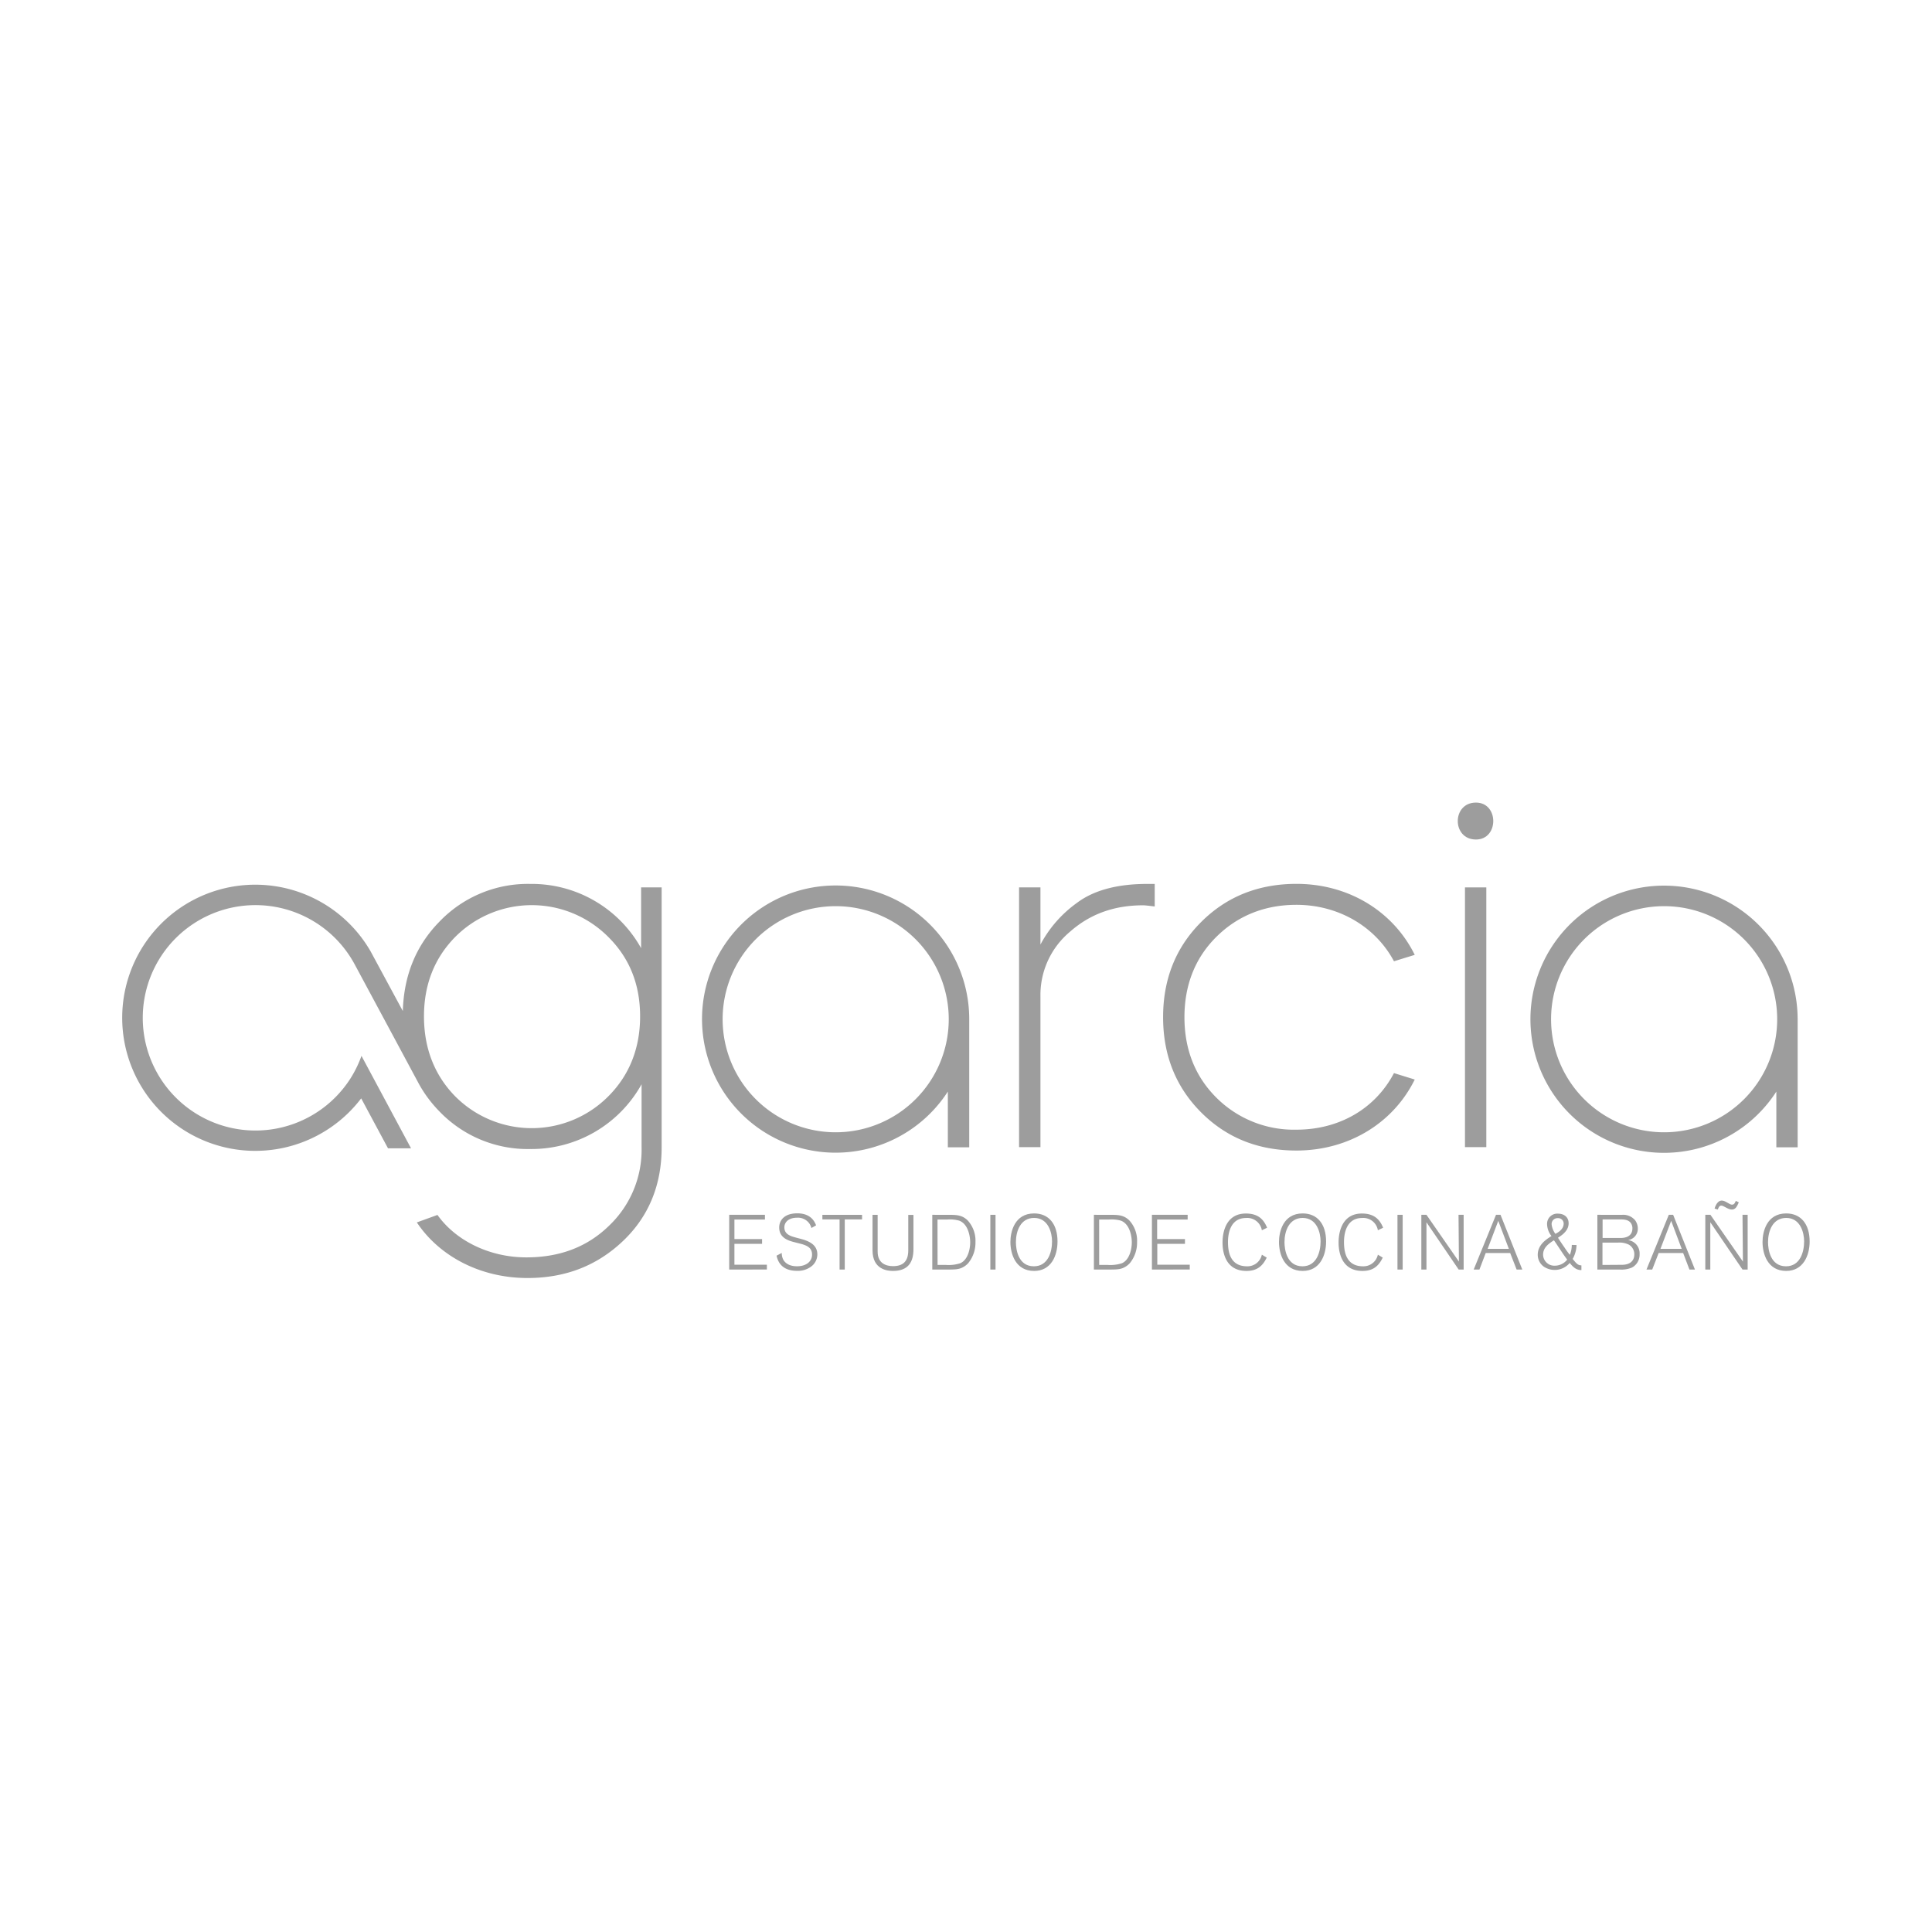 <svg id="Capa_2" data-name="Capa 2" xmlns="http://www.w3.org/2000/svg" viewBox="0 0 600 600"><defs><style>.cls-1{fill:#9d9d9d;}</style></defs><path class="cls-1" d="M199.1,294.46a38.88,38.88,0,0,0-34.36-19.95,38,38,0,0,0-28.31,11.76c-7.29,7.45-11,16.7-11.33,27.71l-10-18.52a41.33,41.33,0,1,0-2.93,45.65l8.33,15.51h7.15L116.06,335l-3.8-7.09a35.38,35.38,0,0,1-3.41,7,35,35,0,1,1,1.41-35.21l10.29,19.14,9.58,17.84,0,0a39.26,39.26,0,0,0,6.27,8.41,38,38,0,0,0,28.31,11.75,39.1,39.1,0,0,0,34.54-20.12v19.59a32.54,32.54,0,0,1-10.15,24.39c-6.77,6.59-15.31,9.79-25.64,9.79-11.4,0-21.9-5.16-27.6-13.18l-6.41,2.32c7.12,10.68,19.94,17.27,34.36,17.27,11.93,0,21.73-3.92,29.74-11.57s11.93-17.45,11.93-29V275.58H199.1ZM189,340.39a33.54,33.54,0,0,1-47.72,0c-6.41-6.59-9.61-14.95-9.61-24.75s3.2-18,9.61-24.57a33.54,33.54,0,0,1,47.72,0c6.59,6.59,9.79,14.78,9.79,24.57S195.54,333.8,189,340.39Z"/><path class="cls-1" d="M323.12,356.25h-6.64V275.59h6.64v17.75a37.59,37.59,0,0,1,11.29-12.91c5.2-3.94,12.55-5.92,21.87-5.92h2.33v7c-1.61-.18-2.87-.36-3.59-.36-9,0-16.49,2.69-22.76,8.24a25.59,25.59,0,0,0-9.14,20.08Z"/><path class="cls-1" d="M432.91,298.53C427.17,287.78,415.7,281,402.61,281c-9.86,0-18.28,3.4-24.91,10s-9.86,15.05-9.86,24.91,3.23,18.29,9.86,24.92a34.06,34.06,0,0,0,24.91,10c13.45,0,24.56-6.63,30.3-17.57l6.45,2c-6.63,13.45-20.43,22.05-36.75,22.05q-17.75,0-29.57-11.83t-11.83-29.58q0-17.75,11.83-29.57t29.57-11.84c16.32,0,30.12,8.61,36.75,22.05Z"/><path class="cls-1" d="M458.37,260.72c-7.53,0-7.53-11.47,0-11.47C465.54,249.25,465.54,260.72,458.37,260.72Z"/><rect class="cls-1" x="454.96" y="275.59" width="6.63" height="80.66"/><path class="cls-1" d="M301,316.33A41.49,41.49,0,1,0,294.36,339v17.3H301v-40Zm-41.46,35.31a35.11,35.11,0,1,1,35.1-35.11A35.11,35.11,0,0,1,259.51,351.64Z"/><path class="cls-1" d="M558.27,316.33A41.49,41.49,0,1,0,551.66,339v17.3h6.62v-40Zm-41.46,35.31a35.11,35.11,0,1,1,35.11-35.11A35.1,35.1,0,0,1,516.81,351.64Z"/><path class="cls-1" d="M226.46,394.27v-17h11.1v1.46h-9.48v6.07h8.59v1.49h-8.59v6.48h10.08v1.49Z"/><path class="cls-1" d="M252,381.37a4.85,4.85,0,0,0-.7-1.47,4.35,4.35,0,0,0-3.71-1.73c-2.93,0-4,1.61-4,3,0,2.19,2,2.74,3.61,3.18l1.63.43c3.06.82,5,2.14,5,4.81a4.7,4.7,0,0,1-2.1,3.88,6.91,6.91,0,0,1-4.23,1.2c-3.25,0-5.63-1.39-6.33-4.71l1.61-.85a4.56,4.56,0,0,0,.38,1.9c.49,1.06,1.76,2.24,4.34,2.24,3.13,0,4.69-1.68,4.69-3.61s-1.2-2.77-3.61-3.39l-2-.51c-1.92-.5-4.59-1.39-4.59-4.52,0-2.36,1.73-4.41,5.6-4.41,2.34,0,4.77.8,5.85,3.73Z"/><path class="cls-1" d="M262.35,378.7v15.57h-1.61V378.7H255.4v-1.42h12.32v1.42Z"/><path class="cls-1" d="M283.68,387.94c0,3.75-1.4,6.76-6.36,6.76-1.66,0-6.35-.38-6.35-6.42v-11h1.59v11.43c0,3.8,2.82,4.5,4.79,4.5,3,0,4.72-1.4,4.72-4.91v-11h1.61Z"/><path class="cls-1" d="M294.8,377.28c2.29,0,4.14.07,5.85,1.87a9.38,9.38,0,0,1,2.29,6.57,10.06,10.06,0,0,1-2.24,6.55,6,6,0,0,1-2.2,1.54c-1.13.44-2.21.46-4.54.46h-4.43v-17Zm-3.63,15.55h2.55a11.49,11.49,0,0,0,4.52-.53c2.26-1,3.06-4.17,3.06-6.53,0-1.66-.56-5.63-3.42-6.69a10.6,10.6,0,0,0-3.73-.34h-3Z"/><path class="cls-1" d="M307.56,394.27v-17h1.61v17Z"/><path class="cls-1" d="M321.16,376.84c4.5,0,7.26,3.25,7.26,8.72,0,4.35-1.94,9.14-7.26,9.14-5.8,0-7.37-5.32-7.37-9C313.79,382.57,315.07,376.84,321.16,376.84Zm-.08,16.42c4.38,0,5.64-4.43,5.64-7.75,0-2.6-1.11-7.27-5.56-7.27-4.22,0-5.66,4.07-5.66,7.53C315.5,388,316.2,393.26,321.08,393.26Z"/><path class="cls-1" d="M345,377.28c2.28,0,4.14.07,5.85,1.87a9.38,9.38,0,0,1,2.28,6.57,10.06,10.06,0,0,1-2.24,6.55,6,6,0,0,1-2.19,1.54c-1.13.44-2.21.46-4.54.46h-4.44v-17Zm-3.64,15.55h2.55a11.55,11.55,0,0,0,4.53-.53c2.26-1,3.05-4.17,3.05-6.53,0-1.66-.55-5.63-3.41-6.69a10.63,10.63,0,0,0-3.73-.34h-3Z"/><path class="cls-1" d="M357.74,394.27v-17h11.1v1.46h-9.48v6.07H368v1.49h-8.59v6.48h10.08v1.49Z"/><path class="cls-1" d="M391.88,382.07a4.58,4.58,0,0,0-4.91-3.81c-5,0-5.61,5.11-5.61,7.42,0,2.86.53,7.58,5.92,7.58a4.56,4.56,0,0,0,4.6-3.61l1.51.91c-1.35,2.79-3.15,4.14-6.31,4.14-6,0-7.41-5-7.41-8.83,0-3.52,1.25-9,7.25-9,4.09,0,5.63,2.12,6.59,4.41Z"/><path class="cls-1" d="M404.56,376.84c4.5,0,7.27,3.25,7.27,8.72,0,4.35-1.95,9.14-7.27,9.14-5.8,0-7.36-5.32-7.36-9C397.2,382.57,398.47,376.84,404.56,376.84Zm-.07,16.42c4.38,0,5.63-4.43,5.63-7.75,0-2.6-1.11-7.27-5.56-7.27-4.21,0-5.65,4.07-5.65,7.53C398.91,388,399.6,393.26,404.49,393.26Z"/><path class="cls-1" d="M427.91,382.07a4.57,4.57,0,0,0-4.91-3.81c-5,0-5.61,5.11-5.61,7.42,0,2.86.53,7.58,5.92,7.58a4.56,4.56,0,0,0,4.6-3.61l1.51.91c-1.34,2.79-3.15,4.14-6.3,4.14-6,0-7.41-5-7.41-8.83,0-3.52,1.25-9,7.24-9,4.09,0,5.63,2.12,6.6,4.41Z"/><path class="cls-1" d="M434,394.27v-17h1.61v17Z"/><path class="cls-1" d="M453,394.27l-10-14.68v14.68h-1.59v-17h1.59l10.08,14.53s-.12-14.17-.12-14.53h1.59v17Z"/><path class="cls-1" d="M471,394.27l-2-5.13h-7.6l-1.95,5.13h-1.78l6.93-17H466l6.76,17Zm-5.7-15.12L462,387.84h6.59Z"/><path class="cls-1" d="M489.61,386.66a9.35,9.35,0,0,1-1.2,4.31c1.17,1.47,1.68,2,2.71,2v1.47c-1.66,0-2.64-1-3.63-2.22a6.09,6.09,0,0,1-8,1.18,4.53,4.53,0,0,1-1.93-3.71c0-3.05,2.53-4.74,4.27-5.82a6.18,6.18,0,0,1-1.37-3.63,3.16,3.16,0,0,1,3.36-3.33c1.83,0,3.33,1,3.33,3,0,2.12-1.74,3.51-3.3,4.47.6,1,1.3,2,1.95,2.94a27.86,27.86,0,0,0,1.73,2.38,8.24,8.24,0,0,0,.6-3.08Zm-7-1.49c-1.71,1.09-3.39,2.29-3.39,4.5a3.48,3.48,0,0,0,3.63,3.4,4.9,4.9,0,0,0,3.85-1.88C485.2,389.19,484,387.17,482.58,385.17Zm3-5.13a1.69,1.69,0,0,0-1.8-1.73,1.81,1.81,0,0,0-1.93,2,6.06,6.06,0,0,0,1.16,2.86C484.24,382.6,485.61,381.56,485.61,380Z"/><path class="cls-1" d="M503.7,377.28a4.81,4.81,0,0,1,4.12,1.71,4.36,4.36,0,0,1,.82,2.52,3.54,3.54,0,0,1-3.06,3.61,4.13,4.13,0,0,1,3.61,4.36,4.54,4.54,0,0,1-2.31,4.14,8.17,8.17,0,0,1-3.8.65h-7v-17Zm-6,7.19h5.51c2.79,0,3.75-1.34,3.75-3a2.77,2.77,0,0,0-.5-1.66c-.82-1.11-2.27-1.11-3.49-1.11h-5.27Zm6,8.33c2.31,0,3.85-1.06,3.85-3.27a3.42,3.42,0,0,0-1.71-3,6.68,6.68,0,0,0-3.47-.62h-4.71v6.93Z"/><path class="cls-1" d="M524.67,394.27l-1.95-5.13h-7.61l-2,5.13h-1.78l6.93-17h1.35l6.77,17ZM519,379.15l-3.33,8.69h6.6Z"/><path class="cls-1" d="M541.15,394.27l-10-14.68v14.68H529.6v-17h1.59l10.09,14.53s-.13-14.17-.13-14.53h1.6v17ZM540,373.4c-.55,1.25-1,2.24-2.17,2.24s-2.55-1.23-3.24-1.23-.87.6-1.11,1.23l-1-.31c.12-.41.74-2.48,2.23-2.48,1.16,0,2.39,1.27,3.16,1.27s.94-.62,1.2-1.18Z"/><path class="cls-1" d="M554.73,376.84c4.5,0,7.27,3.25,7.27,8.72,0,4.35-2,9.14-7.27,9.14-5.8,0-7.36-5.32-7.36-9C547.37,382.57,548.64,376.84,554.73,376.84Zm-.07,16.42c4.38,0,5.63-4.43,5.63-7.75,0-2.6-1.11-7.27-5.56-7.27-4.21,0-5.65,4.07-5.65,7.53C549.08,388,549.78,393.26,554.66,393.26Z"/></svg>